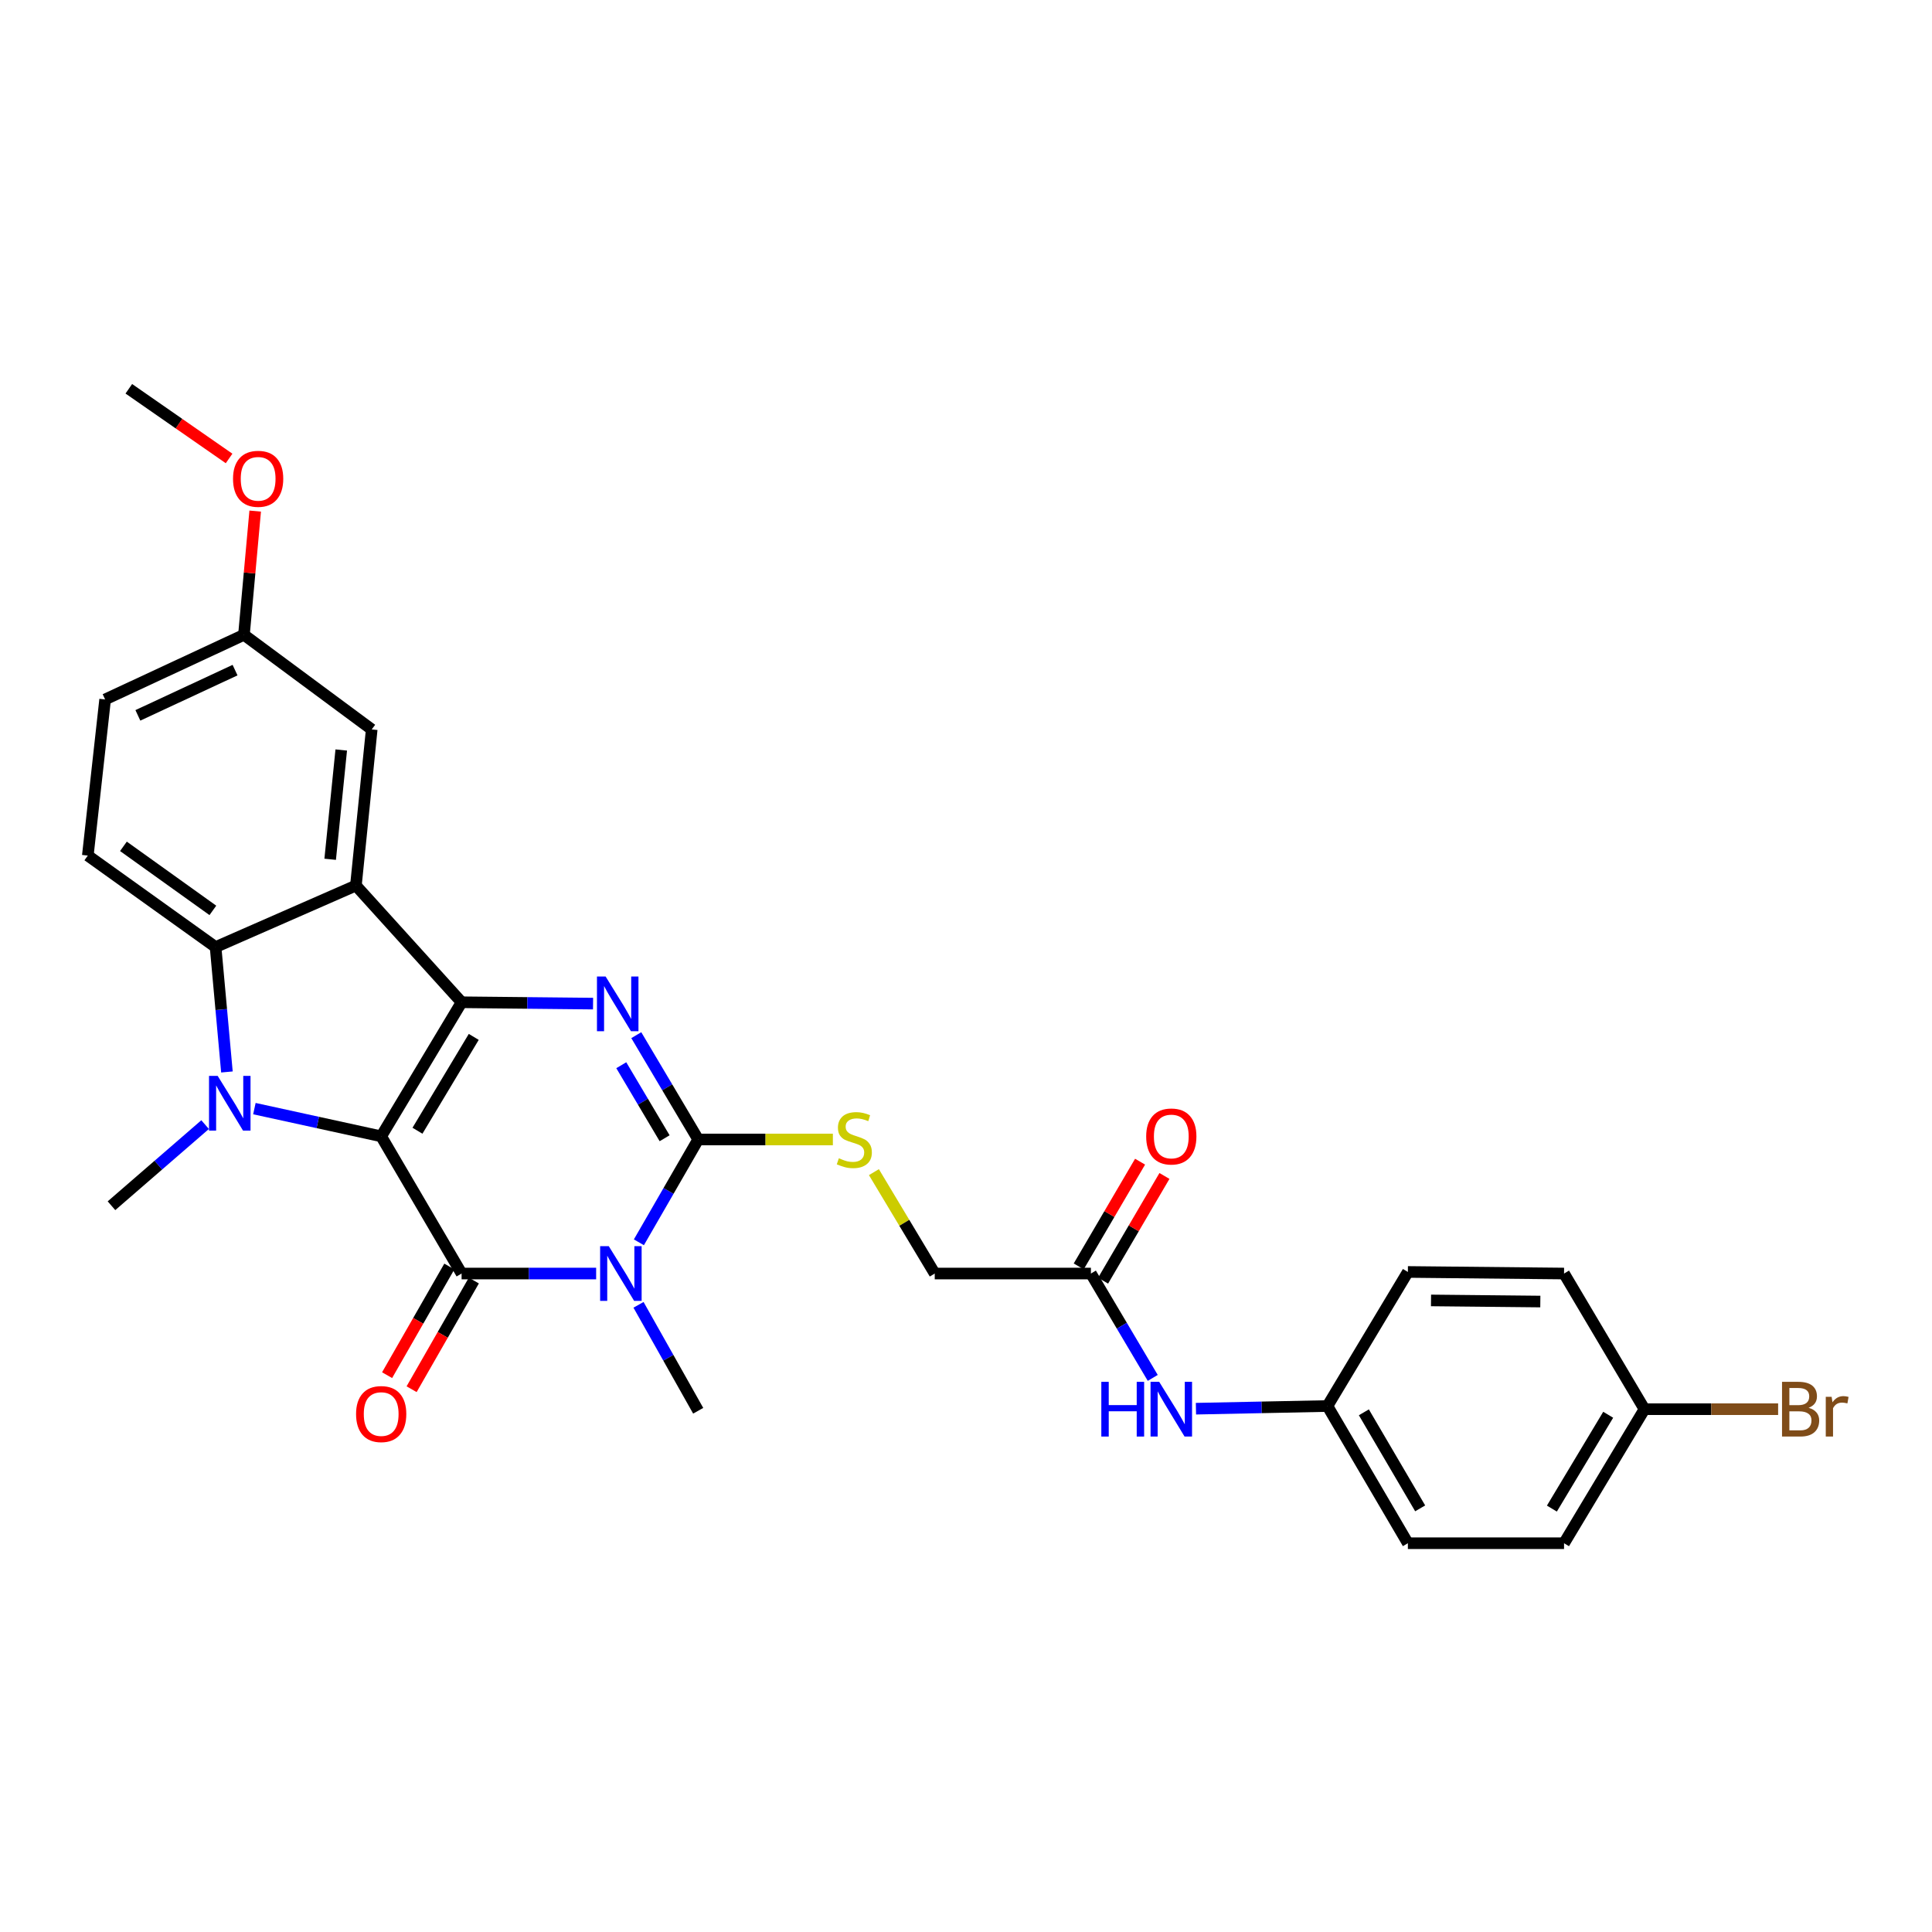 <?xml version='1.0' encoding='iso-8859-1'?>
<svg version='1.1' baseProfile='full'
              xmlns='http://www.w3.org/2000/svg'
                      xmlns:rdkit='http://www.rdkit.org/xml'
                      xmlns:xlink='http://www.w3.org/1999/xlink'
                  xml:space='preserve'
width='1000px' height='1000px' viewBox='0 0 1000 1000'>
<!-- END OF HEADER -->
<rect style='opacity:1.0;fill:#FFFFFF;stroke:none' width='1000' height='1000' x='0' y='0'> </rect>
<path class='bond-0' d='M 197.3,588.159 L 238.918,518.77' style='fill:none;fill-rule:evenodd;stroke:#000000;stroke-width:6px;stroke-linecap:butt;stroke-linejoin:miter;stroke-opacity:1' />
<path class='bond-0' d='M 216.08,585.27 L 245.213,536.699' style='fill:none;fill-rule:evenodd;stroke:#000000;stroke-width:6px;stroke-linecap:butt;stroke-linejoin:miter;stroke-opacity:1' />
<path class='bond-1' d='M 197.3,588.159 L 238.918,659.179' style='fill:none;fill-rule:evenodd;stroke:#000000;stroke-width:6px;stroke-linecap:butt;stroke-linejoin:miter;stroke-opacity:1' />
<path class='bond-3' d='M 197.3,588.159 L 164.487,580.99' style='fill:none;fill-rule:evenodd;stroke:#000000;stroke-width:6px;stroke-linecap:butt;stroke-linejoin:miter;stroke-opacity:1' />
<path class='bond-3' d='M 164.487,580.99 L 131.674,573.821' style='fill:none;fill-rule:evenodd;stroke:#0000FF;stroke-width:6px;stroke-linecap:butt;stroke-linejoin:miter;stroke-opacity:1' />
<path class='bond-4' d='M 238.918,518.77 L 272.942,519.119' style='fill:none;fill-rule:evenodd;stroke:#000000;stroke-width:6px;stroke-linecap:butt;stroke-linejoin:miter;stroke-opacity:1' />
<path class='bond-4' d='M 272.942,519.119 L 306.966,519.468' style='fill:none;fill-rule:evenodd;stroke:#0000FF;stroke-width:6px;stroke-linecap:butt;stroke-linejoin:miter;stroke-opacity:1' />
<path class='bond-6' d='M 238.918,518.77 L 184.215,458.357' style='fill:none;fill-rule:evenodd;stroke:#000000;stroke-width:6px;stroke-linecap:butt;stroke-linejoin:miter;stroke-opacity:1' />
<path class='bond-2' d='M 238.918,659.179 L 273.742,659.179' style='fill:none;fill-rule:evenodd;stroke:#000000;stroke-width:6px;stroke-linecap:butt;stroke-linejoin:miter;stroke-opacity:1' />
<path class='bond-2' d='M 273.742,659.179 L 308.565,659.179' style='fill:none;fill-rule:evenodd;stroke:#0000FF;stroke-width:6px;stroke-linecap:butt;stroke-linejoin:miter;stroke-opacity:1' />
<path class='bond-10' d='M 232.575,655.546 L 216.467,683.666' style='fill:none;fill-rule:evenodd;stroke:#000000;stroke-width:6px;stroke-linecap:butt;stroke-linejoin:miter;stroke-opacity:1' />
<path class='bond-10' d='M 216.467,683.666 L 200.359,711.786' style='fill:none;fill-rule:evenodd;stroke:#FF0000;stroke-width:6px;stroke-linecap:butt;stroke-linejoin:miter;stroke-opacity:1' />
<path class='bond-10' d='M 245.261,662.813 L 229.153,690.933' style='fill:none;fill-rule:evenodd;stroke:#000000;stroke-width:6px;stroke-linecap:butt;stroke-linejoin:miter;stroke-opacity:1' />
<path class='bond-10' d='M 229.153,690.933 L 213.045,719.053' style='fill:none;fill-rule:evenodd;stroke:#FF0000;stroke-width:6px;stroke-linecap:butt;stroke-linejoin:miter;stroke-opacity:1' />
<path class='bond-5' d='M 330.688,643.017 L 346.036,616.404' style='fill:none;fill-rule:evenodd;stroke:#0000FF;stroke-width:6px;stroke-linecap:butt;stroke-linejoin:miter;stroke-opacity:1' />
<path class='bond-5' d='M 346.036,616.404 L 361.385,589.791' style='fill:none;fill-rule:evenodd;stroke:#000000;stroke-width:6px;stroke-linecap:butt;stroke-linejoin:miter;stroke-opacity:1' />
<path class='bond-16' d='M 330.493,675.378 L 345.939,702.793' style='fill:none;fill-rule:evenodd;stroke:#0000FF;stroke-width:6px;stroke-linecap:butt;stroke-linejoin:miter;stroke-opacity:1' />
<path class='bond-16' d='M 345.939,702.793 L 361.385,730.208' style='fill:none;fill-rule:evenodd;stroke:#000000;stroke-width:6px;stroke-linecap:butt;stroke-linejoin:miter;stroke-opacity:1' />
<path class='bond-7' d='M 117.458,554.848 L 114.522,522.526' style='fill:none;fill-rule:evenodd;stroke:#0000FF;stroke-width:6px;stroke-linecap:butt;stroke-linejoin:miter;stroke-opacity:1' />
<path class='bond-7' d='M 114.522,522.526 L 111.586,490.205' style='fill:none;fill-rule:evenodd;stroke:#000000;stroke-width:6px;stroke-linecap:butt;stroke-linejoin:miter;stroke-opacity:1' />
<path class='bond-17' d='M 106.163,582.099 L 81.933,603.095' style='fill:none;fill-rule:evenodd;stroke:#0000FF;stroke-width:6px;stroke-linecap:butt;stroke-linejoin:miter;stroke-opacity:1' />
<path class='bond-17' d='M 81.933,603.095 L 57.703,624.091' style='fill:none;fill-rule:evenodd;stroke:#000000;stroke-width:6px;stroke-linecap:butt;stroke-linejoin:miter;stroke-opacity:1' />
<path class='bond-30' d='M 329.341,535.8 L 345.363,562.795' style='fill:none;fill-rule:evenodd;stroke:#0000FF;stroke-width:6px;stroke-linecap:butt;stroke-linejoin:miter;stroke-opacity:1' />
<path class='bond-30' d='M 345.363,562.795 L 361.385,589.791' style='fill:none;fill-rule:evenodd;stroke:#000000;stroke-width:6px;stroke-linecap:butt;stroke-linejoin:miter;stroke-opacity:1' />
<path class='bond-30' d='M 321.575,551.36 L 332.79,570.257' style='fill:none;fill-rule:evenodd;stroke:#0000FF;stroke-width:6px;stroke-linecap:butt;stroke-linejoin:miter;stroke-opacity:1' />
<path class='bond-30' d='M 332.79,570.257 L 344.006,589.154' style='fill:none;fill-rule:evenodd;stroke:#000000;stroke-width:6px;stroke-linecap:butt;stroke-linejoin:miter;stroke-opacity:1' />
<path class='bond-8' d='M 361.385,589.791 L 396.239,589.791' style='fill:none;fill-rule:evenodd;stroke:#000000;stroke-width:6px;stroke-linecap:butt;stroke-linejoin:miter;stroke-opacity:1' />
<path class='bond-8' d='M 396.239,589.791 L 431.093,589.791' style='fill:none;fill-rule:evenodd;stroke:#CCCC00;stroke-width:6px;stroke-linecap:butt;stroke-linejoin:miter;stroke-opacity:1' />
<path class='bond-11' d='M 184.215,458.357 L 192.402,377.549' style='fill:none;fill-rule:evenodd;stroke:#000000;stroke-width:6px;stroke-linecap:butt;stroke-linejoin:miter;stroke-opacity:1' />
<path class='bond-11' d='M 170.897,444.762 L 176.628,388.197' style='fill:none;fill-rule:evenodd;stroke:#000000;stroke-width:6px;stroke-linecap:butt;stroke-linejoin:miter;stroke-opacity:1' />
<path class='bond-29' d='M 184.215,458.357 L 111.586,490.205' style='fill:none;fill-rule:evenodd;stroke:#000000;stroke-width:6px;stroke-linecap:butt;stroke-linejoin:miter;stroke-opacity:1' />
<path class='bond-9' d='M 111.586,490.205 L 45.455,442.844' style='fill:none;fill-rule:evenodd;stroke:#000000;stroke-width:6px;stroke-linecap:butt;stroke-linejoin:miter;stroke-opacity:1' />
<path class='bond-9' d='M 110.179,471.214 L 63.887,438.062' style='fill:none;fill-rule:evenodd;stroke:#000000;stroke-width:6px;stroke-linecap:butt;stroke-linejoin:miter;stroke-opacity:1' />
<path class='bond-15' d='M 452.333,606.694 L 468.076,632.937' style='fill:none;fill-rule:evenodd;stroke:#CCCC00;stroke-width:6px;stroke-linecap:butt;stroke-linejoin:miter;stroke-opacity:1' />
<path class='bond-15' d='M 468.076,632.937 L 483.819,659.179' style='fill:none;fill-rule:evenodd;stroke:#000000;stroke-width:6px;stroke-linecap:butt;stroke-linejoin:miter;stroke-opacity:1' />
<path class='bond-20' d='M 45.455,442.844 L 54.413,362.036' style='fill:none;fill-rule:evenodd;stroke:#000000;stroke-width:6px;stroke-linecap:butt;stroke-linejoin:miter;stroke-opacity:1' />
<path class='bond-19' d='M 192.402,377.549 L 126.271,328.58' style='fill:none;fill-rule:evenodd;stroke:#000000;stroke-width:6px;stroke-linecap:butt;stroke-linejoin:miter;stroke-opacity:1' />
<path class='bond-12' d='M 564.652,659.179 L 483.819,659.179' style='fill:none;fill-rule:evenodd;stroke:#000000;stroke-width:6px;stroke-linecap:butt;stroke-linejoin:miter;stroke-opacity:1' />
<path class='bond-13' d='M 564.652,659.179 L 580.656,686.187' style='fill:none;fill-rule:evenodd;stroke:#000000;stroke-width:6px;stroke-linecap:butt;stroke-linejoin:miter;stroke-opacity:1' />
<path class='bond-13' d='M 580.656,686.187 L 596.661,713.195' style='fill:none;fill-rule:evenodd;stroke:#0000FF;stroke-width:6px;stroke-linecap:butt;stroke-linejoin:miter;stroke-opacity:1' />
<path class='bond-14' d='M 570.959,662.875 L 586.837,635.773' style='fill:none;fill-rule:evenodd;stroke:#000000;stroke-width:6px;stroke-linecap:butt;stroke-linejoin:miter;stroke-opacity:1' />
<path class='bond-14' d='M 586.837,635.773 L 602.716,608.672' style='fill:none;fill-rule:evenodd;stroke:#FF0000;stroke-width:6px;stroke-linecap:butt;stroke-linejoin:miter;stroke-opacity:1' />
<path class='bond-14' d='M 558.344,655.484 L 574.223,628.383' style='fill:none;fill-rule:evenodd;stroke:#000000;stroke-width:6px;stroke-linecap:butt;stroke-linejoin:miter;stroke-opacity:1' />
<path class='bond-14' d='M 574.223,628.383 L 590.101,601.281' style='fill:none;fill-rule:evenodd;stroke:#FF0000;stroke-width:6px;stroke-linecap:butt;stroke-linejoin:miter;stroke-opacity:1' />
<path class='bond-18' d='M 619.022,729.137 L 653.05,728.446' style='fill:none;fill-rule:evenodd;stroke:#0000FF;stroke-width:6px;stroke-linecap:butt;stroke-linejoin:miter;stroke-opacity:1' />
<path class='bond-18' d='M 653.05,728.446 L 687.078,727.755' style='fill:none;fill-rule:evenodd;stroke:#000000;stroke-width:6px;stroke-linecap:butt;stroke-linejoin:miter;stroke-opacity:1' />
<path class='bond-23' d='M 687.078,727.755 L 728.712,658.359' style='fill:none;fill-rule:evenodd;stroke:#000000;stroke-width:6px;stroke-linecap:butt;stroke-linejoin:miter;stroke-opacity:1' />
<path class='bond-24' d='M 687.078,727.755 L 728.712,798.768' style='fill:none;fill-rule:evenodd;stroke:#000000;stroke-width:6px;stroke-linecap:butt;stroke-linejoin:miter;stroke-opacity:1' />
<path class='bond-24' d='M 705.935,731.013 L 735.079,780.722' style='fill:none;fill-rule:evenodd;stroke:#000000;stroke-width:6px;stroke-linecap:butt;stroke-linejoin:miter;stroke-opacity:1' />
<path class='bond-27' d='M 126.271,328.58 L 129.179,296.559' style='fill:none;fill-rule:evenodd;stroke:#000000;stroke-width:6px;stroke-linecap:butt;stroke-linejoin:miter;stroke-opacity:1' />
<path class='bond-27' d='M 129.179,296.559 L 132.088,264.537' style='fill:none;fill-rule:evenodd;stroke:#FF0000;stroke-width:6px;stroke-linecap:butt;stroke-linejoin:miter;stroke-opacity:1' />
<path class='bond-31' d='M 126.271,328.58 L 54.413,362.036' style='fill:none;fill-rule:evenodd;stroke:#000000;stroke-width:6px;stroke-linecap:butt;stroke-linejoin:miter;stroke-opacity:1' />
<path class='bond-31' d='M 121.663,346.853 L 71.363,370.271' style='fill:none;fill-rule:evenodd;stroke:#000000;stroke-width:6px;stroke-linecap:butt;stroke-linejoin:miter;stroke-opacity:1' />
<path class='bond-21' d='M 851.179,729.396 L 809.545,798.768' style='fill:none;fill-rule:evenodd;stroke:#000000;stroke-width:6px;stroke-linecap:butt;stroke-linejoin:miter;stroke-opacity:1' />
<path class='bond-21' d='M 832.398,732.278 L 803.254,780.839' style='fill:none;fill-rule:evenodd;stroke:#000000;stroke-width:6px;stroke-linecap:butt;stroke-linejoin:miter;stroke-opacity:1' />
<path class='bond-22' d='M 851.179,729.396 L 885.767,729.396' style='fill:none;fill-rule:evenodd;stroke:#000000;stroke-width:6px;stroke-linecap:butt;stroke-linejoin:miter;stroke-opacity:1' />
<path class='bond-22' d='M 885.767,729.396 L 920.355,729.396' style='fill:none;fill-rule:evenodd;stroke:#7F4C19;stroke-width:6px;stroke-linecap:butt;stroke-linejoin:miter;stroke-opacity:1' />
<path class='bond-32' d='M 851.179,729.396 L 809.545,659.179' style='fill:none;fill-rule:evenodd;stroke:#000000;stroke-width:6px;stroke-linecap:butt;stroke-linejoin:miter;stroke-opacity:1' />
<path class='bond-26' d='M 728.712,658.359 L 809.545,659.179' style='fill:none;fill-rule:evenodd;stroke:#000000;stroke-width:6px;stroke-linecap:butt;stroke-linejoin:miter;stroke-opacity:1' />
<path class='bond-26' d='M 740.689,673.101 L 797.271,673.676' style='fill:none;fill-rule:evenodd;stroke:#000000;stroke-width:6px;stroke-linecap:butt;stroke-linejoin:miter;stroke-opacity:1' />
<path class='bond-25' d='M 728.712,798.768 L 809.545,798.768' style='fill:none;fill-rule:evenodd;stroke:#000000;stroke-width:6px;stroke-linecap:butt;stroke-linejoin:miter;stroke-opacity:1' />
<path class='bond-28' d='M 118.575,237.298 L 92.627,219.265' style='fill:none;fill-rule:evenodd;stroke:#FF0000;stroke-width:6px;stroke-linecap:butt;stroke-linejoin:miter;stroke-opacity:1' />
<path class='bond-28' d='M 92.627,219.265 L 66.678,201.232' style='fill:none;fill-rule:evenodd;stroke:#000000;stroke-width:6px;stroke-linecap:butt;stroke-linejoin:miter;stroke-opacity:1' />
<path  class='atom-3' d='M 315.107 645.019
L 324.387 660.019
Q 325.307 661.499, 326.787 664.179
Q 328.267 666.859, 328.347 667.019
L 328.347 645.019
L 332.107 645.019
L 332.107 673.339
L 328.227 673.339
L 318.267 656.939
Q 317.107 655.019, 315.867 652.819
Q 314.667 650.619, 314.307 649.939
L 314.307 673.339
L 310.627 673.339
L 310.627 645.019
L 315.107 645.019
' fill='#0000FF'/>
<path  class='atom-4' d='M 112.668 556.877
L 121.948 571.877
Q 122.868 573.357, 124.348 576.037
Q 125.828 578.717, 125.908 578.877
L 125.908 556.877
L 129.668 556.877
L 129.668 585.197
L 125.788 585.197
L 115.828 568.797
Q 114.668 566.877, 113.428 564.677
Q 112.228 562.477, 111.868 561.797
L 111.868 585.197
L 108.188 585.197
L 108.188 556.877
L 112.668 556.877
' fill='#0000FF'/>
<path  class='atom-5' d='M 313.466 505.439
L 322.746 520.439
Q 323.666 521.919, 325.146 524.599
Q 326.626 527.279, 326.706 527.439
L 326.706 505.439
L 330.466 505.439
L 330.466 533.759
L 326.586 533.759
L 316.626 517.359
Q 315.466 515.439, 314.226 513.239
Q 313.026 511.039, 312.666 510.359
L 312.666 533.759
L 308.986 533.759
L 308.986 505.439
L 313.466 505.439
' fill='#0000FF'/>
<path  class='atom-9' d='M 434.193 599.511
Q 434.513 599.631, 435.833 600.191
Q 437.153 600.751, 438.593 601.111
Q 440.073 601.431, 441.513 601.431
Q 444.193 601.431, 445.753 600.151
Q 447.313 598.831, 447.313 596.551
Q 447.313 594.991, 446.513 594.031
Q 445.753 593.071, 444.553 592.551
Q 443.353 592.031, 441.353 591.431
Q 438.833 590.671, 437.313 589.951
Q 435.833 589.231, 434.753 587.711
Q 433.713 586.191, 433.713 583.631
Q 433.713 580.071, 436.113 577.871
Q 438.553 575.671, 443.353 575.671
Q 446.633 575.671, 450.353 577.231
L 449.433 580.311
Q 446.033 578.911, 443.473 578.911
Q 440.713 578.911, 439.193 580.071
Q 437.673 581.191, 437.713 583.151
Q 437.713 584.671, 438.473 585.591
Q 439.273 586.511, 440.393 587.031
Q 441.553 587.551, 443.473 588.151
Q 446.033 588.951, 447.553 589.751
Q 449.073 590.551, 450.153 592.191
Q 451.273 593.791, 451.273 596.551
Q 451.273 600.471, 448.633 602.591
Q 446.033 604.671, 441.673 604.671
Q 439.153 604.671, 437.233 604.111
Q 435.353 603.591, 433.113 602.671
L 434.193 599.511
' fill='#CCCC00'/>
<path  class='atom-11' d='M 184.3 731.913
Q 184.3 725.113, 187.66 721.313
Q 191.02 717.513, 197.3 717.513
Q 203.58 717.513, 206.94 721.313
Q 210.3 725.113, 210.3 731.913
Q 210.3 738.793, 206.9 742.713
Q 203.5 746.593, 197.3 746.593
Q 191.06 746.593, 187.66 742.713
Q 184.3 738.833, 184.3 731.913
M 197.3 743.393
Q 201.62 743.393, 203.94 740.513
Q 206.3 737.593, 206.3 731.913
Q 206.3 726.353, 203.94 723.553
Q 201.62 720.713, 197.3 720.713
Q 192.98 720.713, 190.62 723.513
Q 188.3 726.313, 188.3 731.913
Q 188.3 737.633, 190.62 740.513
Q 192.98 743.393, 197.3 743.393
' fill='#FF0000'/>
<path  class='atom-14' d='M 570.042 715.236
L 573.882 715.236
L 573.882 727.276
L 588.362 727.276
L 588.362 715.236
L 592.202 715.236
L 592.202 743.556
L 588.362 743.556
L 588.362 730.476
L 573.882 730.476
L 573.882 743.556
L 570.042 743.556
L 570.042 715.236
' fill='#0000FF'/>
<path  class='atom-14' d='M 600.002 715.236
L 609.282 730.236
Q 610.202 731.716, 611.682 734.396
Q 613.162 737.076, 613.242 737.236
L 613.242 715.236
L 617.002 715.236
L 617.002 743.556
L 613.122 743.556
L 603.162 727.156
Q 602.002 725.236, 600.762 723.036
Q 599.562 720.836, 599.202 720.156
L 599.202 743.556
L 595.522 743.556
L 595.522 715.236
L 600.002 715.236
' fill='#0000FF'/>
<path  class='atom-15' d='M 593.262 588.239
Q 593.262 581.439, 596.622 577.639
Q 599.982 573.839, 606.262 573.839
Q 612.542 573.839, 615.902 577.639
Q 619.262 581.439, 619.262 588.239
Q 619.262 595.119, 615.862 599.039
Q 612.462 602.919, 606.262 602.919
Q 600.022 602.919, 596.622 599.039
Q 593.262 595.159, 593.262 588.239
M 606.262 599.719
Q 610.582 599.719, 612.902 596.839
Q 615.262 593.919, 615.262 588.239
Q 615.262 582.679, 612.902 579.879
Q 610.582 577.039, 606.262 577.039
Q 601.942 577.039, 599.582 579.839
Q 597.262 582.639, 597.262 588.239
Q 597.262 593.959, 599.582 596.839
Q 601.942 599.719, 606.262 599.719
' fill='#FF0000'/>
<path  class='atom-23' d='M 936.135 728.676
Q 938.855 729.436, 940.215 731.116
Q 941.615 732.756, 941.615 735.196
Q 941.615 739.116, 939.095 741.356
Q 936.615 743.556, 931.895 743.556
L 922.375 743.556
L 922.375 715.236
L 930.735 715.236
Q 935.575 715.236, 938.015 717.196
Q 940.455 719.156, 940.455 722.756
Q 940.455 727.036, 936.135 728.676
M 926.175 718.436
L 926.175 727.316
L 930.735 727.316
Q 933.535 727.316, 934.975 726.196
Q 936.455 725.036, 936.455 722.756
Q 936.455 718.436, 930.735 718.436
L 926.175 718.436
M 931.895 740.356
Q 934.655 740.356, 936.135 739.036
Q 937.615 737.716, 937.615 735.196
Q 937.615 732.876, 935.975 731.716
Q 934.375 730.516, 931.295 730.516
L 926.175 730.516
L 926.175 740.356
L 931.895 740.356
' fill='#7F4C19'/>
<path  class='atom-23' d='M 948.055 722.996
L 948.495 725.836
Q 950.655 722.636, 954.175 722.636
Q 955.295 722.636, 956.815 723.036
L 956.215 726.396
Q 954.495 725.996, 953.535 725.996
Q 951.855 725.996, 950.735 726.676
Q 949.655 727.316, 948.775 728.876
L 948.775 743.556
L 945.015 743.556
L 945.015 722.996
L 948.055 722.996
' fill='#7F4C19'/>
<path  class='atom-28' d='M 120.613 247.828
Q 120.613 241.028, 123.973 237.228
Q 127.333 233.428, 133.613 233.428
Q 139.893 233.428, 143.253 237.228
Q 146.613 241.028, 146.613 247.828
Q 146.613 254.708, 143.213 258.628
Q 139.813 262.508, 133.613 262.508
Q 127.373 262.508, 123.973 258.628
Q 120.613 254.748, 120.613 247.828
M 133.613 259.308
Q 137.933 259.308, 140.253 256.428
Q 142.613 253.508, 142.613 247.828
Q 142.613 242.268, 140.253 239.468
Q 137.933 236.628, 133.613 236.628
Q 129.293 236.628, 126.933 239.428
Q 124.613 242.228, 124.613 247.828
Q 124.613 253.548, 126.933 256.428
Q 129.293 259.308, 133.613 259.308
' fill='#FF0000'/>
</svg>
